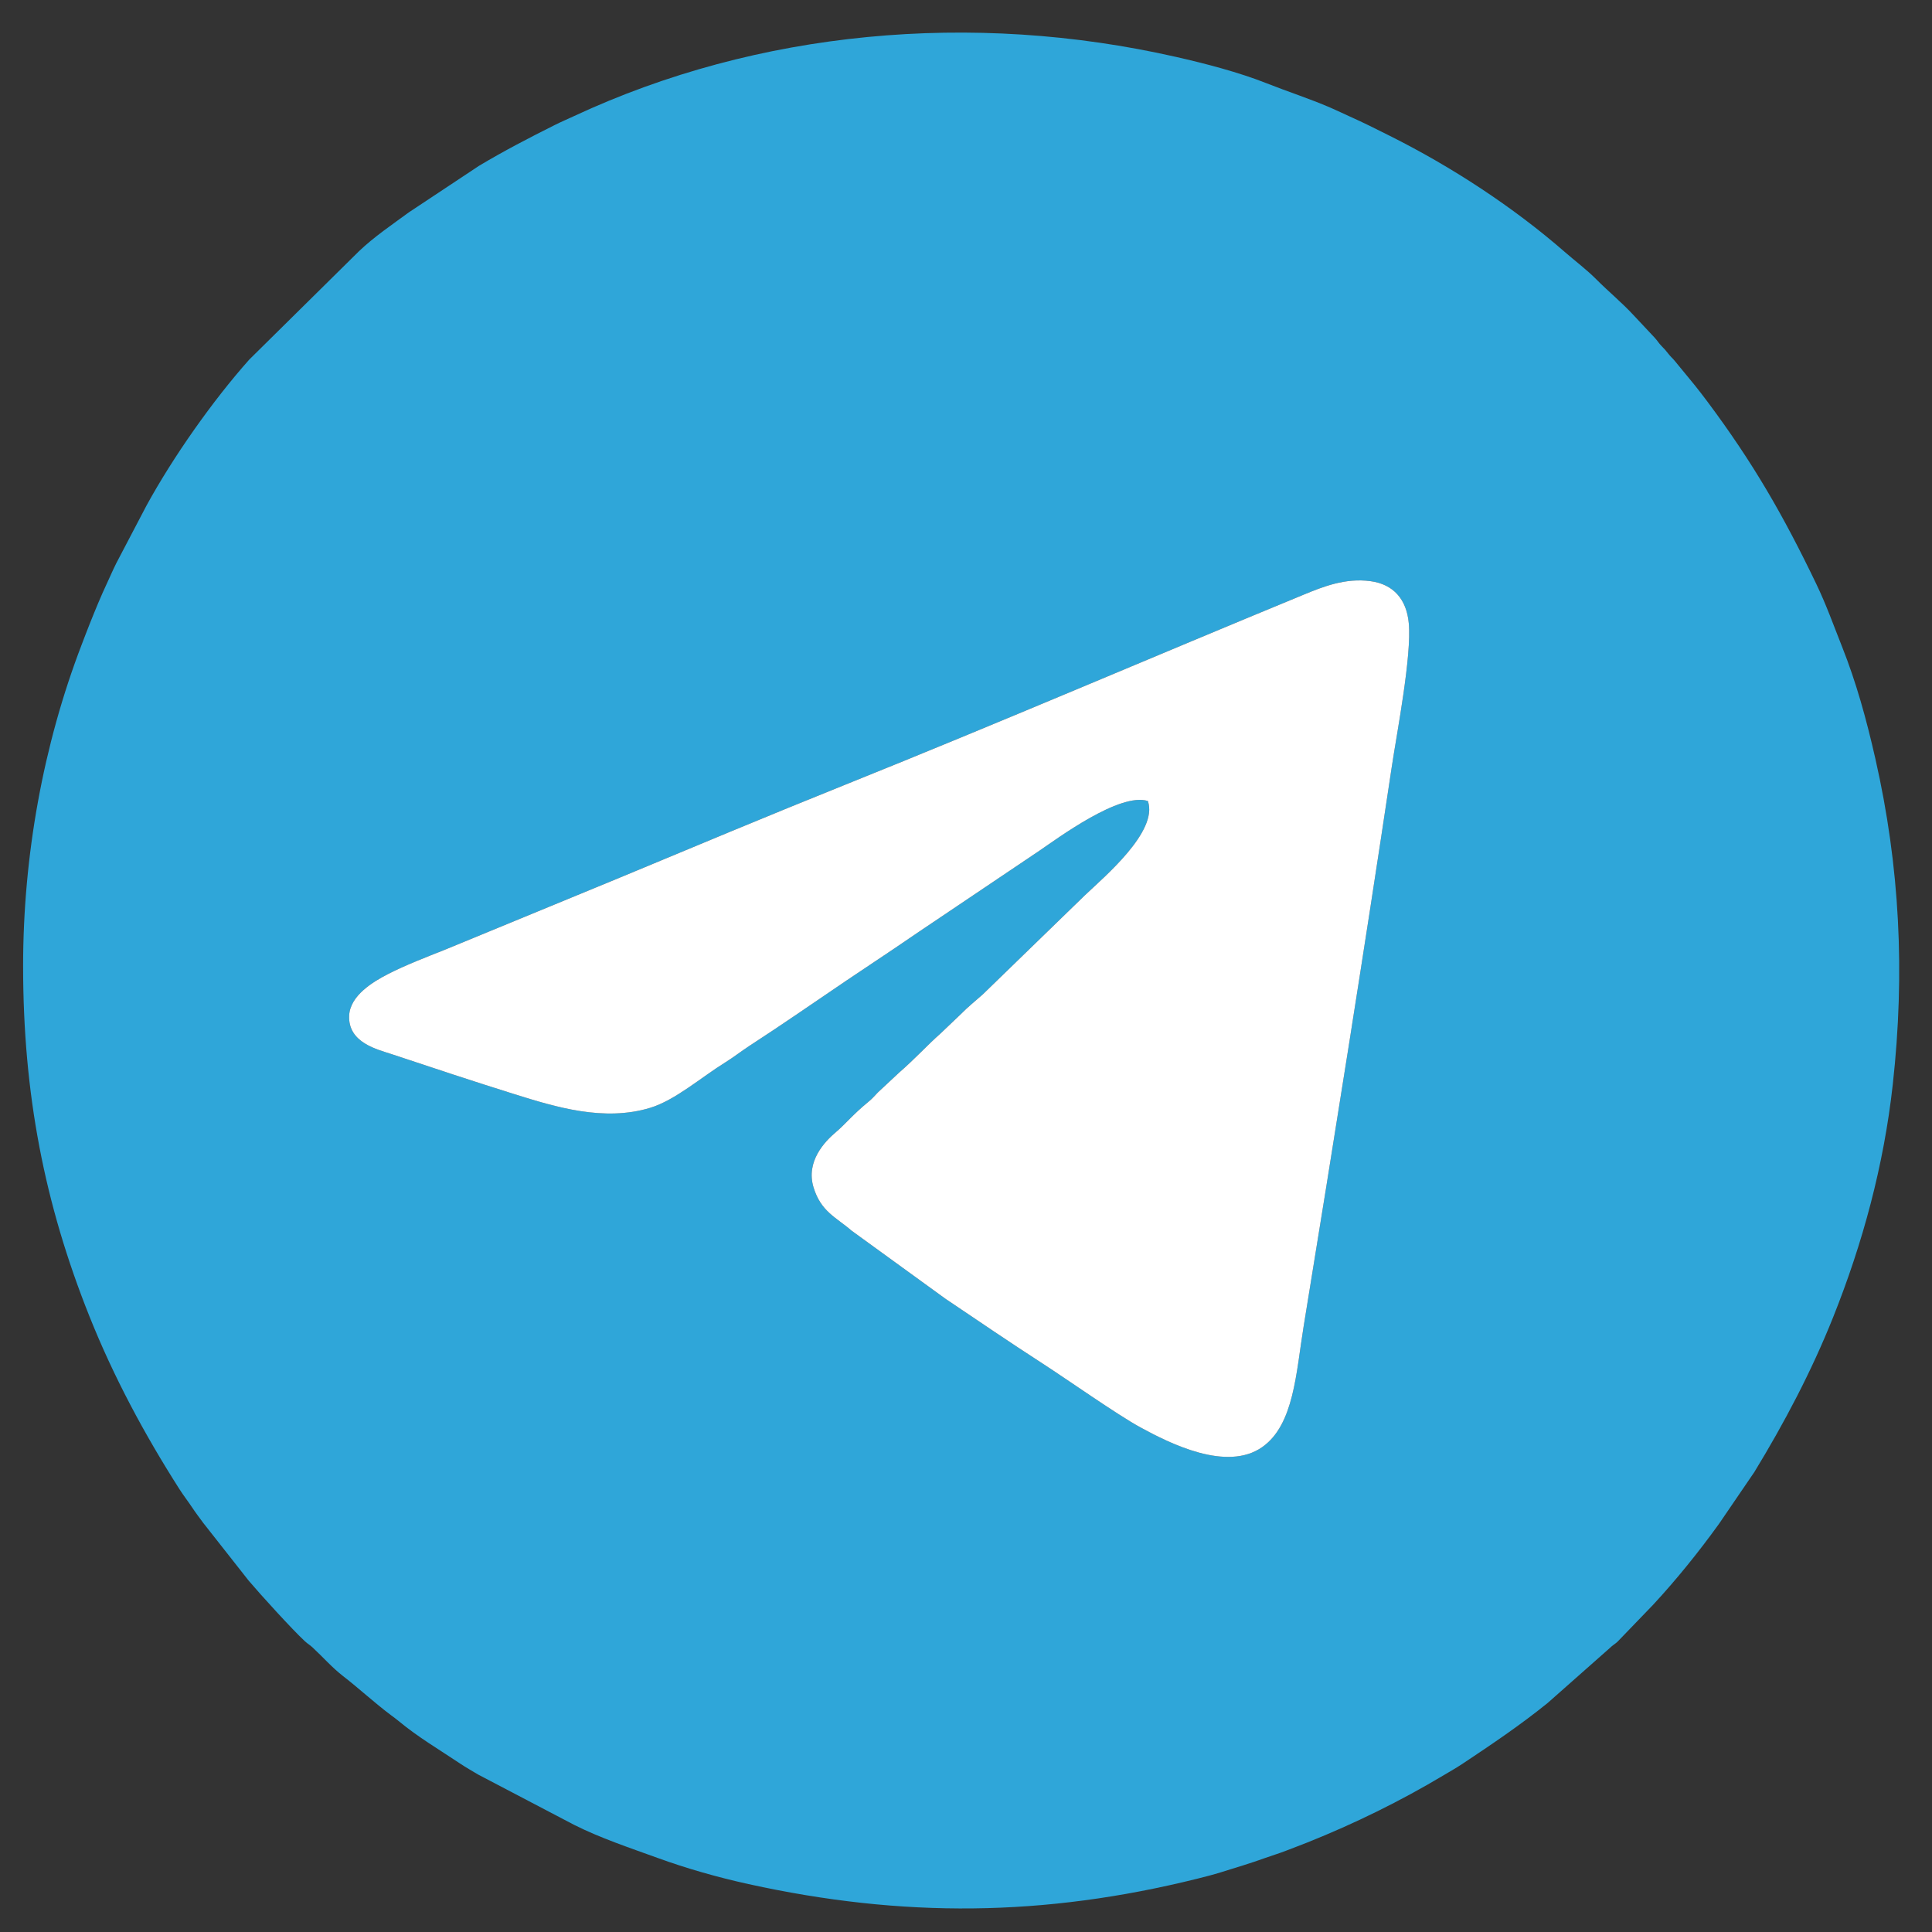 <?xml version="1.0" encoding="UTF-8"?>
<!DOCTYPE svg PUBLIC "-//W3C//DTD SVG 1.1//EN" "http://www.w3.org/Graphics/SVG/1.1/DTD/svg11.dtd">
<!-- Creator: CorelDRAW -->
<svg xmlns="http://www.w3.org/2000/svg" xml:space="preserve" width="16.933mm" height="16.933mm" version="1.1" style="shape-rendering:geometricPrecision; text-rendering:geometricPrecision; image-rendering:optimizeQuality; fill-rule:evenodd; clip-rule:evenodd"
viewBox="0 0 1693.32 1693.32"
 xmlns:xlink="http://www.w3.org/1999/xlink"
 xmlns:xodm="http://www.corel.com/coreldraw/odm/2003">
 <rect x="0" y="0" width="1693.32" height="1693.32" fill="#333333" stroke="none"/>
 <defs>
  <style type="text/css">
   <![CDATA[
    .fil0 {fill:#2FA6D9}
    .fil1 {fill:white}
   ]]>
  </style>
 </defs>
 <g id="Слой_x0020_1">
  <g id="_1387646558752">
   <path class="fil0" d="M1006.06 702.04c-24.41,-7.83 -78.88,32.56 -94.72,43.33l-106.15 71.42c-7.35,4.94 -13.84,9.44 -21.27,14.46 -13.91,9.39 -28.02,18.68 -42.11,28.19 -28.37,19.17 -55.9,38.36 -84.75,57.05 -7.38,4.79 -13.75,9.89 -21.21,14.52 -21.51,13.34 -44.13,33.32 -66.05,39.96 -40.5,12.28 -82.68,-0.64 -119.08,-12.04 -35.95,-11.25 -71.53,-23.04 -106.97,-34.86 -12.71,-4.24 -38.87,-10.01 -37.73,-33.98 0.83,-17.59 21.04,-29.69 34.2,-36.44 15.18,-7.78 33.74,-14.89 50.11,-21.41l150.18 -61.89c66.78,-27.77 133.98,-55.94 200.82,-82.79 135.34,-54.37 267.78,-111.34 400.97,-166.23 17.1,-7.05 36.72,-14.96 58.92,-11.96 20.07,2.71 31.53,15.88 33.49,36.67 2.71,28.8 -10.34,95.67 -14.98,126.66 -24.33,162.4 -50.73,327.84 -77.22,490.27 -6.58,40.31 -8.36,85.72 -36.19,105.32 -31.11,21.9 -80.89,-3.12 -106.8,-17.26 -20.26,-11.05 -64.01,-41.9 -85.79,-55.98 -28.58,-18.47 -57.1,-37.89 -85.09,-56.74l-82.17 -59.61c-13.5,-11.73 -26.9,-16.6 -33.42,-37.96 -6.95,-22.74 9.77,-40.23 19.73,-48.61 7.99,-6.72 14.46,-15.02 28.04,-26.19 4.19,-3.44 4.74,-4.49 8.66,-8.52l18.51 -17.28c13.88,-12.03 25.66,-24.96 36.14,-34.13l18.31 -17.45c5.62,-5.79 12.69,-11.46 18.86,-16.94l89.46 -86.84c16.74,-15.99 64.68,-56.04 55.3,-82.74zm-985.8 144.82c0,111.61 18.63,208.02 58.13,306.85 21.29,53.27 48.17,103.34 78.97,151.6 3.57,5.59 6.88,9.7 10.61,15.29 3.34,5.02 6.75,9.54 10.31,14.35l39.63 50.37c10.32,12.2 38.28,42.95 49.25,53.1 2.82,2.61 3.99,2.91 6.81,5.52 9.05,8.36 17.01,17.57 26.71,25.08 14.25,11.04 27.51,23.43 42.11,34.34 2.71,2.03 4.49,3.3 6.97,5.35 16.5,13.72 35.44,24.89 53.22,36.79 5.58,3.73 10.26,6.32 16.08,9.82l84.14 44.09c23.08,11.64 48.94,20.18 73.3,29.04 24.51,8.92 52.01,16.83 79.48,22.87 135.13,29.72 259.06,28.67 393.37,-4.71 6.9,-1.72 14.27,-3.62 20.37,-5.52 13.38,-4.18 26.29,-7.99 39.14,-12.65 5.94,-2.15 11.98,-3.89 18.3,-6.37 6.77,-2.65 12.17,-4.61 18.67,-7.21 41.42,-16.55 81.52,-36.22 119.72,-59.08 5.2,-3.11 11.05,-6.42 16.11,-9.78 25.49,-16.94 50.96,-34.11 74.81,-53.42l54.31 -48.03c2.88,-2.78 3.97,-3.05 6.79,-5.54l31.47 -32.65c20.52,-22.18 39.81,-46.12 57.54,-70.7l31.01 -45.43c26.44,-43.36 50.08,-88.23 69.04,-135.64 25.98,-64.94 44.46,-133.15 52.32,-204.15 10.84,-98 6.19,-191.01 -15.29,-285.57 -7.89,-34.75 -16.74,-66.74 -29.1,-97.9 -7.41,-18.69 -13.98,-37.11 -22.61,-55.08 -29.13,-60.64 -55.51,-106.34 -95.41,-159.82 -4,-5.36 -7.24,-9.53 -11.29,-14.61l-17.24 -20.98c-2.13,-2.65 -3.55,-3.57 -5.82,-6.5 -2.65,-3.4 -2.91,-3.61 -5.78,-6.56 -2.96,-3.04 -3.35,-4.41 -6.14,-7.43l-18.49 -19.72c-10.37,-11.21 -21.84,-20.56 -32.67,-31.45 -8.61,-8.65 -18.54,-16.04 -27.73,-24.06 -45.51,-39.66 -99.47,-74.81 -153.44,-101.79 -12.16,-6.08 -22.54,-11.35 -34.92,-16.87 -5.52,-2.46 -10.82,-5.09 -16.93,-7.73 -18.69,-8.06 -37.12,-13.93 -56.2,-21.48 -24.01,-9.51 -53.49,-17.2 -79.29,-23.05 -178.77,-40.53 -366.46,-23.12 -527.4,51.87 -6.32,2.94 -11.1,4.93 -16.86,7.81 -22.5,11.25 -44.96,22.92 -66.51,35.82l-61.53 40.81c-14.7,10.79 -30.45,21.44 -43.66,34.03l-96.15 94.96c-32.1,36.03 -66.93,85.58 -90.15,128.1l-26.29 50.16c-3.22,6.44 -5.11,11.01 -8.22,17.67 -5.59,11.96 -10.06,22.89 -15.09,35.46 -2.75,6.88 -4.51,11.64 -7.22,18.68 -33.56,87.45 -51.26,184.82 -51.26,281.65z"/>
   <path class="fil1" d="M1006.06 702.04c9.38,26.7 -38.56,66.75 -55.3,82.74l-89.46 86.84c-6.17,5.48 -13.24,11.15 -18.86,16.94l-18.31 17.45c-10.48,9.17 -22.26,22.1 -36.14,34.13l-18.51 17.28c-3.92,4.03 -4.47,5.08 -8.66,8.52 -13.58,11.17 -20.05,19.47 -28.04,26.19 -9.96,8.38 -26.68,25.87 -19.73,48.61 6.52,21.36 19.92,26.23 33.42,37.96l82.17 59.61c27.99,18.85 56.51,38.27 85.09,56.74 21.78,14.08 65.53,44.93 85.79,55.98 25.91,14.14 75.69,39.16 106.8,17.26 27.83,-19.6 29.61,-65.01 36.19,-105.32 26.49,-162.43 52.89,-327.87 77.22,-490.27 4.64,-30.99 17.69,-97.86 14.98,-126.66 -1.96,-20.79 -13.42,-33.96 -33.49,-36.67 -22.2,-3 -41.82,4.91 -58.92,11.96 -133.19,54.89 -265.63,111.86 -400.97,166.23 -66.84,26.85 -134.04,55.02 -200.82,82.79l-150.18 61.89c-16.37,6.52 -34.93,13.63 -50.11,21.41 -13.16,6.75 -33.37,18.85 -34.2,36.44 -1.14,23.97 25.02,29.74 37.73,33.98 35.44,11.82 71.02,23.61 106.97,34.86 36.4,11.4 78.58,24.32 119.08,12.04 21.92,-6.64 44.54,-26.62 66.05,-39.96 7.46,-4.63 13.83,-9.73 21.21,-14.52 28.85,-18.69 56.38,-37.88 84.75,-57.05 14.09,-9.51 28.2,-18.8 42.11,-28.19 7.43,-5.02 13.92,-9.52 21.27,-14.46l106.15 -71.42c15.84,-10.77 70.31,-51.16 94.72,-43.33z"/>
  </g>
 </g>
</svg>

